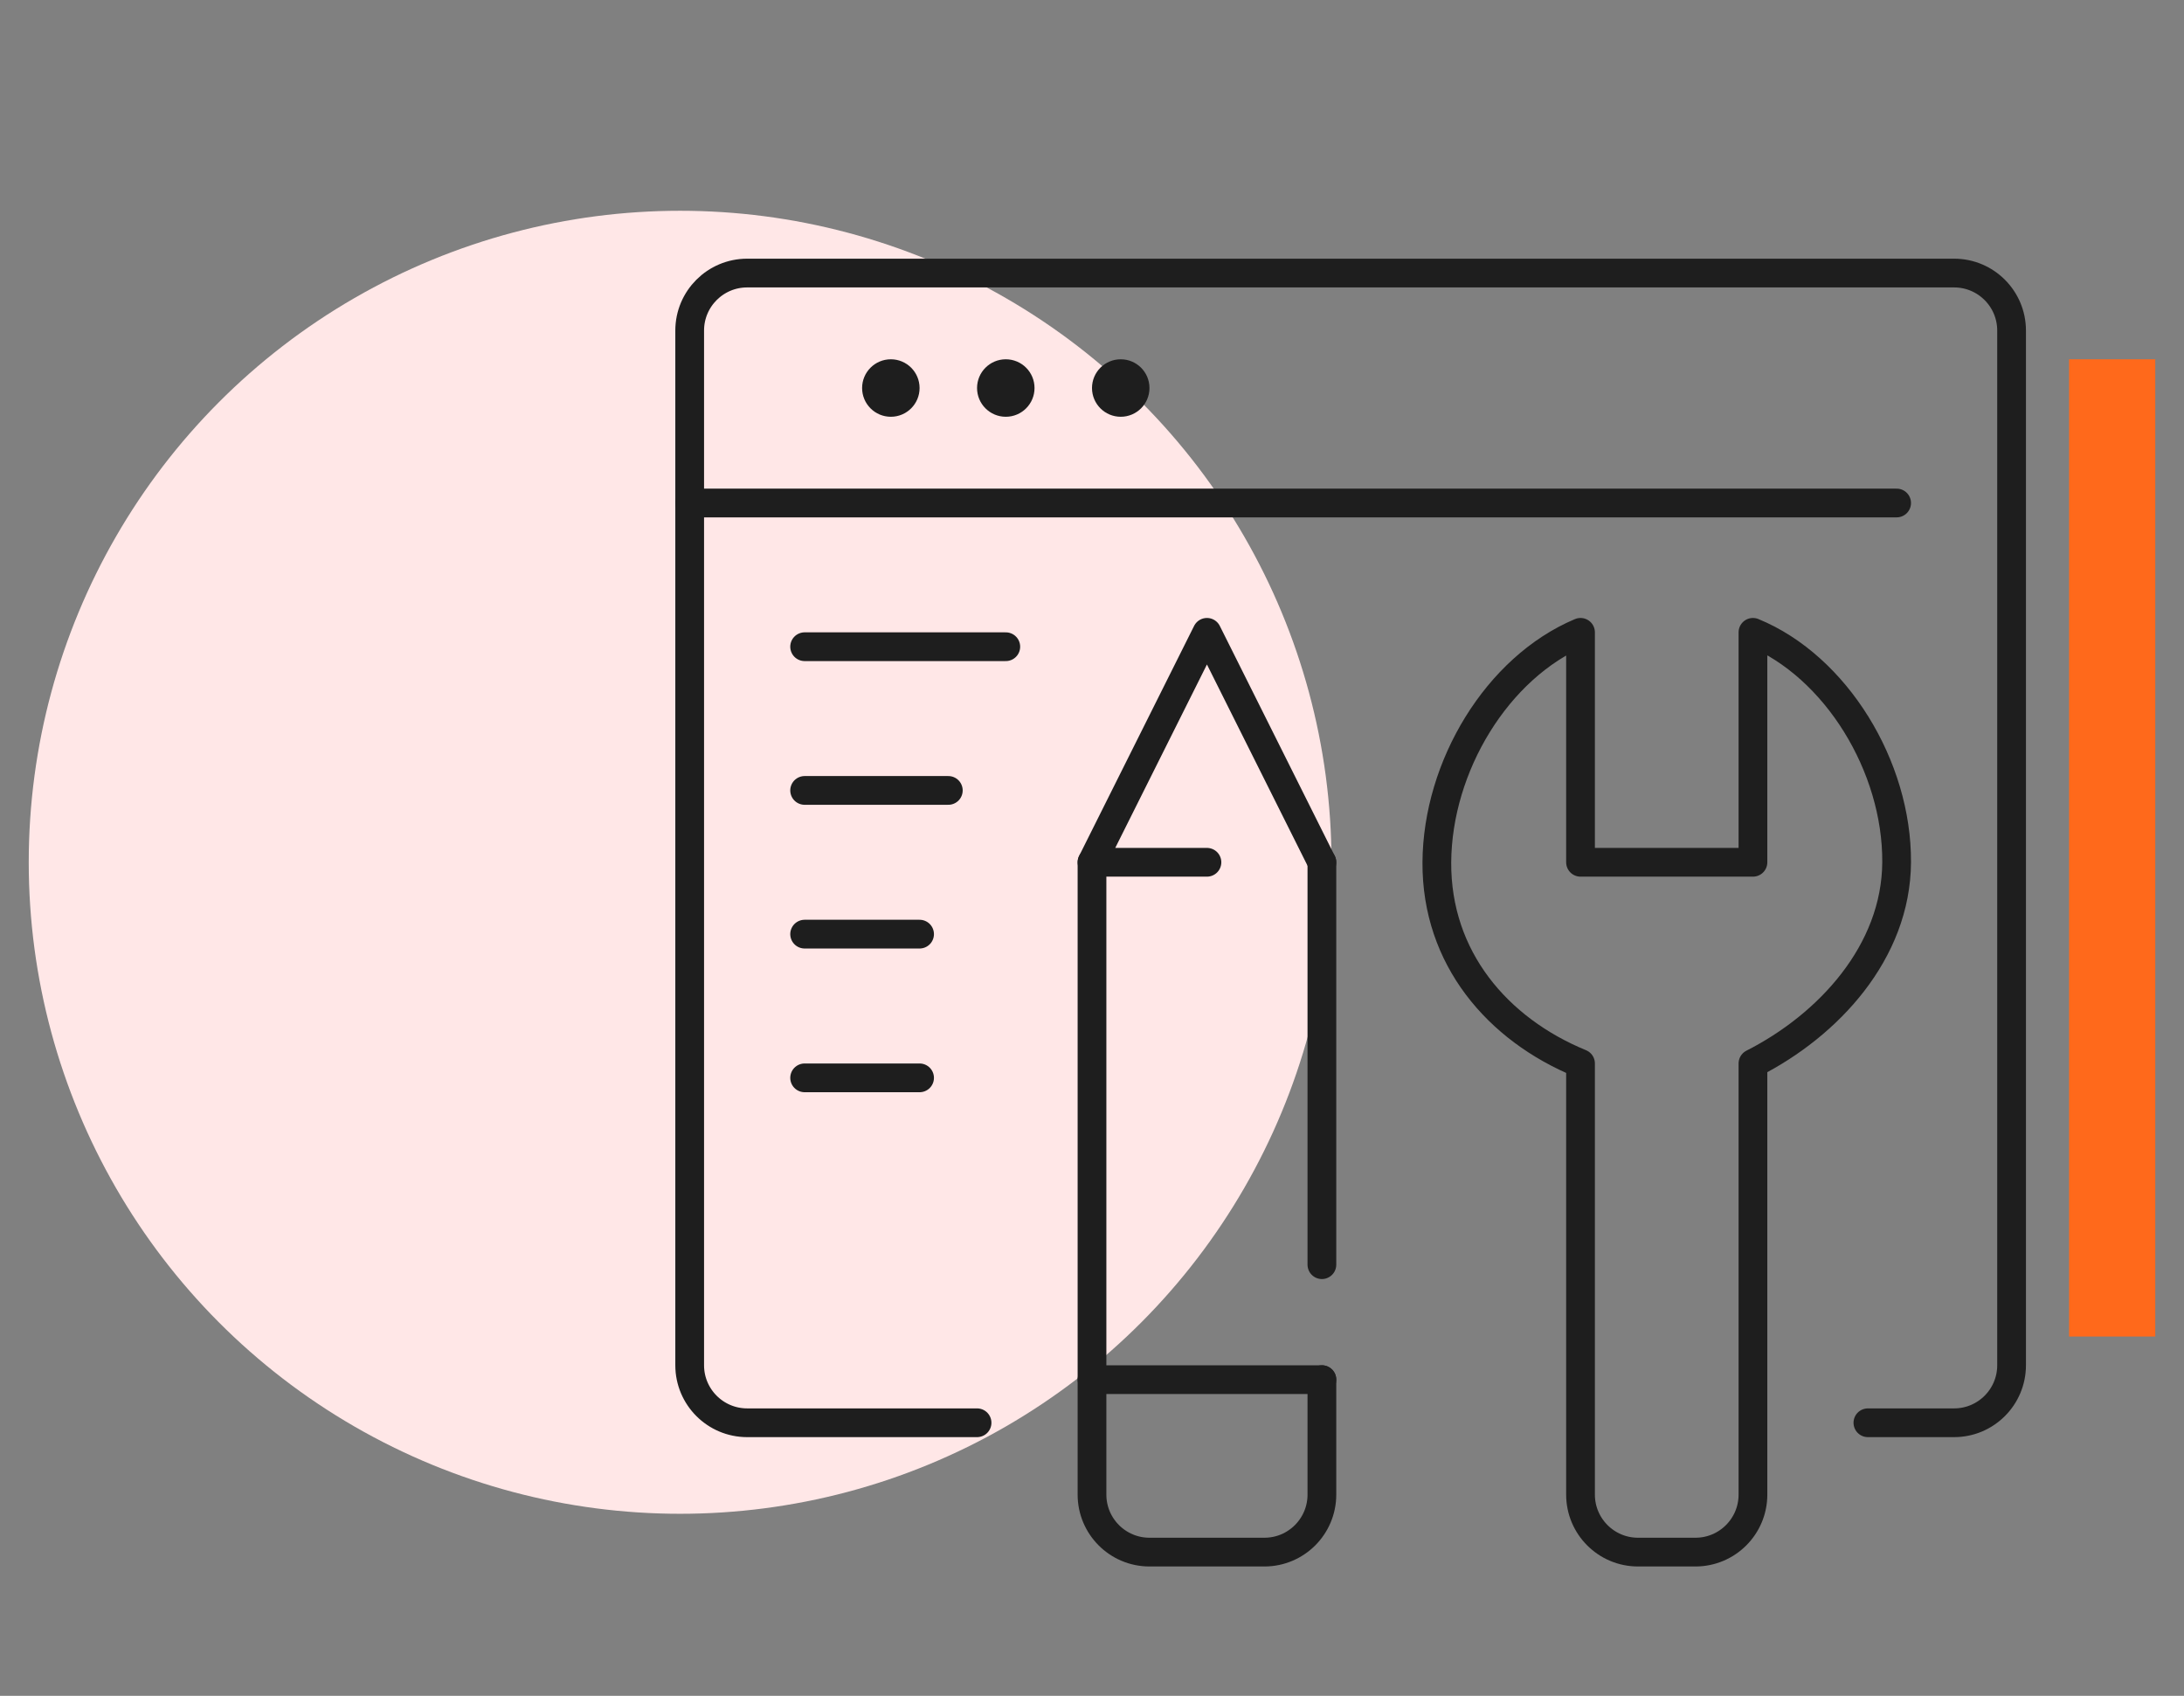 <?xml version="1.0" encoding="utf-8"?>
<!-- Generator: Adobe Illustrator 16.0.0, SVG Export Plug-In . SVG Version: 6.00 Build 0)  -->
<!DOCTYPE svg PUBLIC "-//W3C//DTD SVG 1.1//EN" "http://www.w3.org/Graphics/SVG/1.1/DTD/svg11.dtd">
<svg version="1.1" id="Calque_1" xmlns="http://www.w3.org/2000/svg" xmlns:xlink="http://www.w3.org/1999/xlink" x="0px" y="0px"
	 width="76px" height="59px" viewBox="0 0 76 59" enable-background="new 0 0 76 59" xml:space="preserve">
<rect x="0" y="0" width="76" height="59" fill="#808080" stroke="none"/>
<circle fill="#FFE7E7" cx="23.667" cy="30" r="22.667"/>
<g>
	<g>
		
			<line fill="none" stroke="#1E1E1E" stroke-linecap="round" stroke-linejoin="round" stroke-miterlimit="10" x1="28" y1="22.5" x2="35" y2="22.5"/>
		
			<line fill="none" stroke="#1E1E1E" stroke-linecap="round" stroke-linejoin="round" stroke-miterlimit="10" x1="28" y1="27.5" x2="33" y2="27.5"/>
		
			<line fill="none" stroke="#1E1E1E" stroke-linecap="round" stroke-linejoin="round" stroke-miterlimit="10" x1="28" y1="32.5" x2="32" y2="32.5"/>
		
			<line fill="none" stroke="#1E1E1E" stroke-linecap="round" stroke-linejoin="round" stroke-miterlimit="10" x1="28" y1="37.5" x2="32" y2="37.5"/>
		<path fill="none" stroke="#1E1E1E" stroke-linecap="round" stroke-linejoin="round" stroke-miterlimit="10" d="M34,49.5h-8
			c-1.104,0-2-0.896-2-2v-36c0-1.104,0.896-2,2-2h42c1.105,0,2,0.896,2,2v36c0,1.104-0.895,2-2,2h-3"/>
		
			<line fill="none" stroke="#1E1E1E" stroke-linecap="round" stroke-linejoin="round" stroke-miterlimit="10" x1="24" y1="17.5" x2="66" y2="17.5"/>
		<circle fill="#1E1E1E" cx="39" cy="13.5" r="1"/>
		<circle fill="#1E1E1E" cx="35" cy="13.5" r="1"/>
		<circle fill="#1E1E1E" cx="31" cy="13.5" r="1"/>
	</g>
	
		<line fill="none" stroke="#1E1E1E" stroke-linecap="round" stroke-linejoin="round" stroke-miterlimit="10" x1="46" y1="44" x2="46" y2="30"/>
	<g>
		<path fill="none" stroke="#1E1E1E" stroke-linecap="round" stroke-linejoin="round" stroke-miterlimit="10" d="M38,30v22
			c0,1.104,0.896,2,2,2h4c1.105,0,2-0.896,2-2v-4"/>
		
			<line fill="none" stroke="#1E1E1E" stroke-linecap="round" stroke-linejoin="round" stroke-miterlimit="10" x1="38" y1="48" x2="46" y2="48"/>
		<polyline fill="none" stroke="#1E1E1E" stroke-linecap="round" stroke-linejoin="round" stroke-miterlimit="10" points="46,30 
			42,22 38,30 42,30 		"/>
	</g>
	<path fill="none" stroke="#1E1E1E" stroke-linecap="round" stroke-linejoin="round" stroke-miterlimit="10" d="M61,52V37
		c2.623-1.33,4.982-3.872,5-7c0.02-3.333-2.109-6.813-5-8v8h-6v-8c-2.904,1.22-4.98,4.667-5,8c-0.02,3.332,2.111,5.813,5,7v15
		c0,1.104,0.896,2,2,2h2C60.105,54,61,53.104,61,52z"/>
</g>
<rect x="72" y="12.5" fill="#FF691B" width="3" height="34"/>
</svg>
